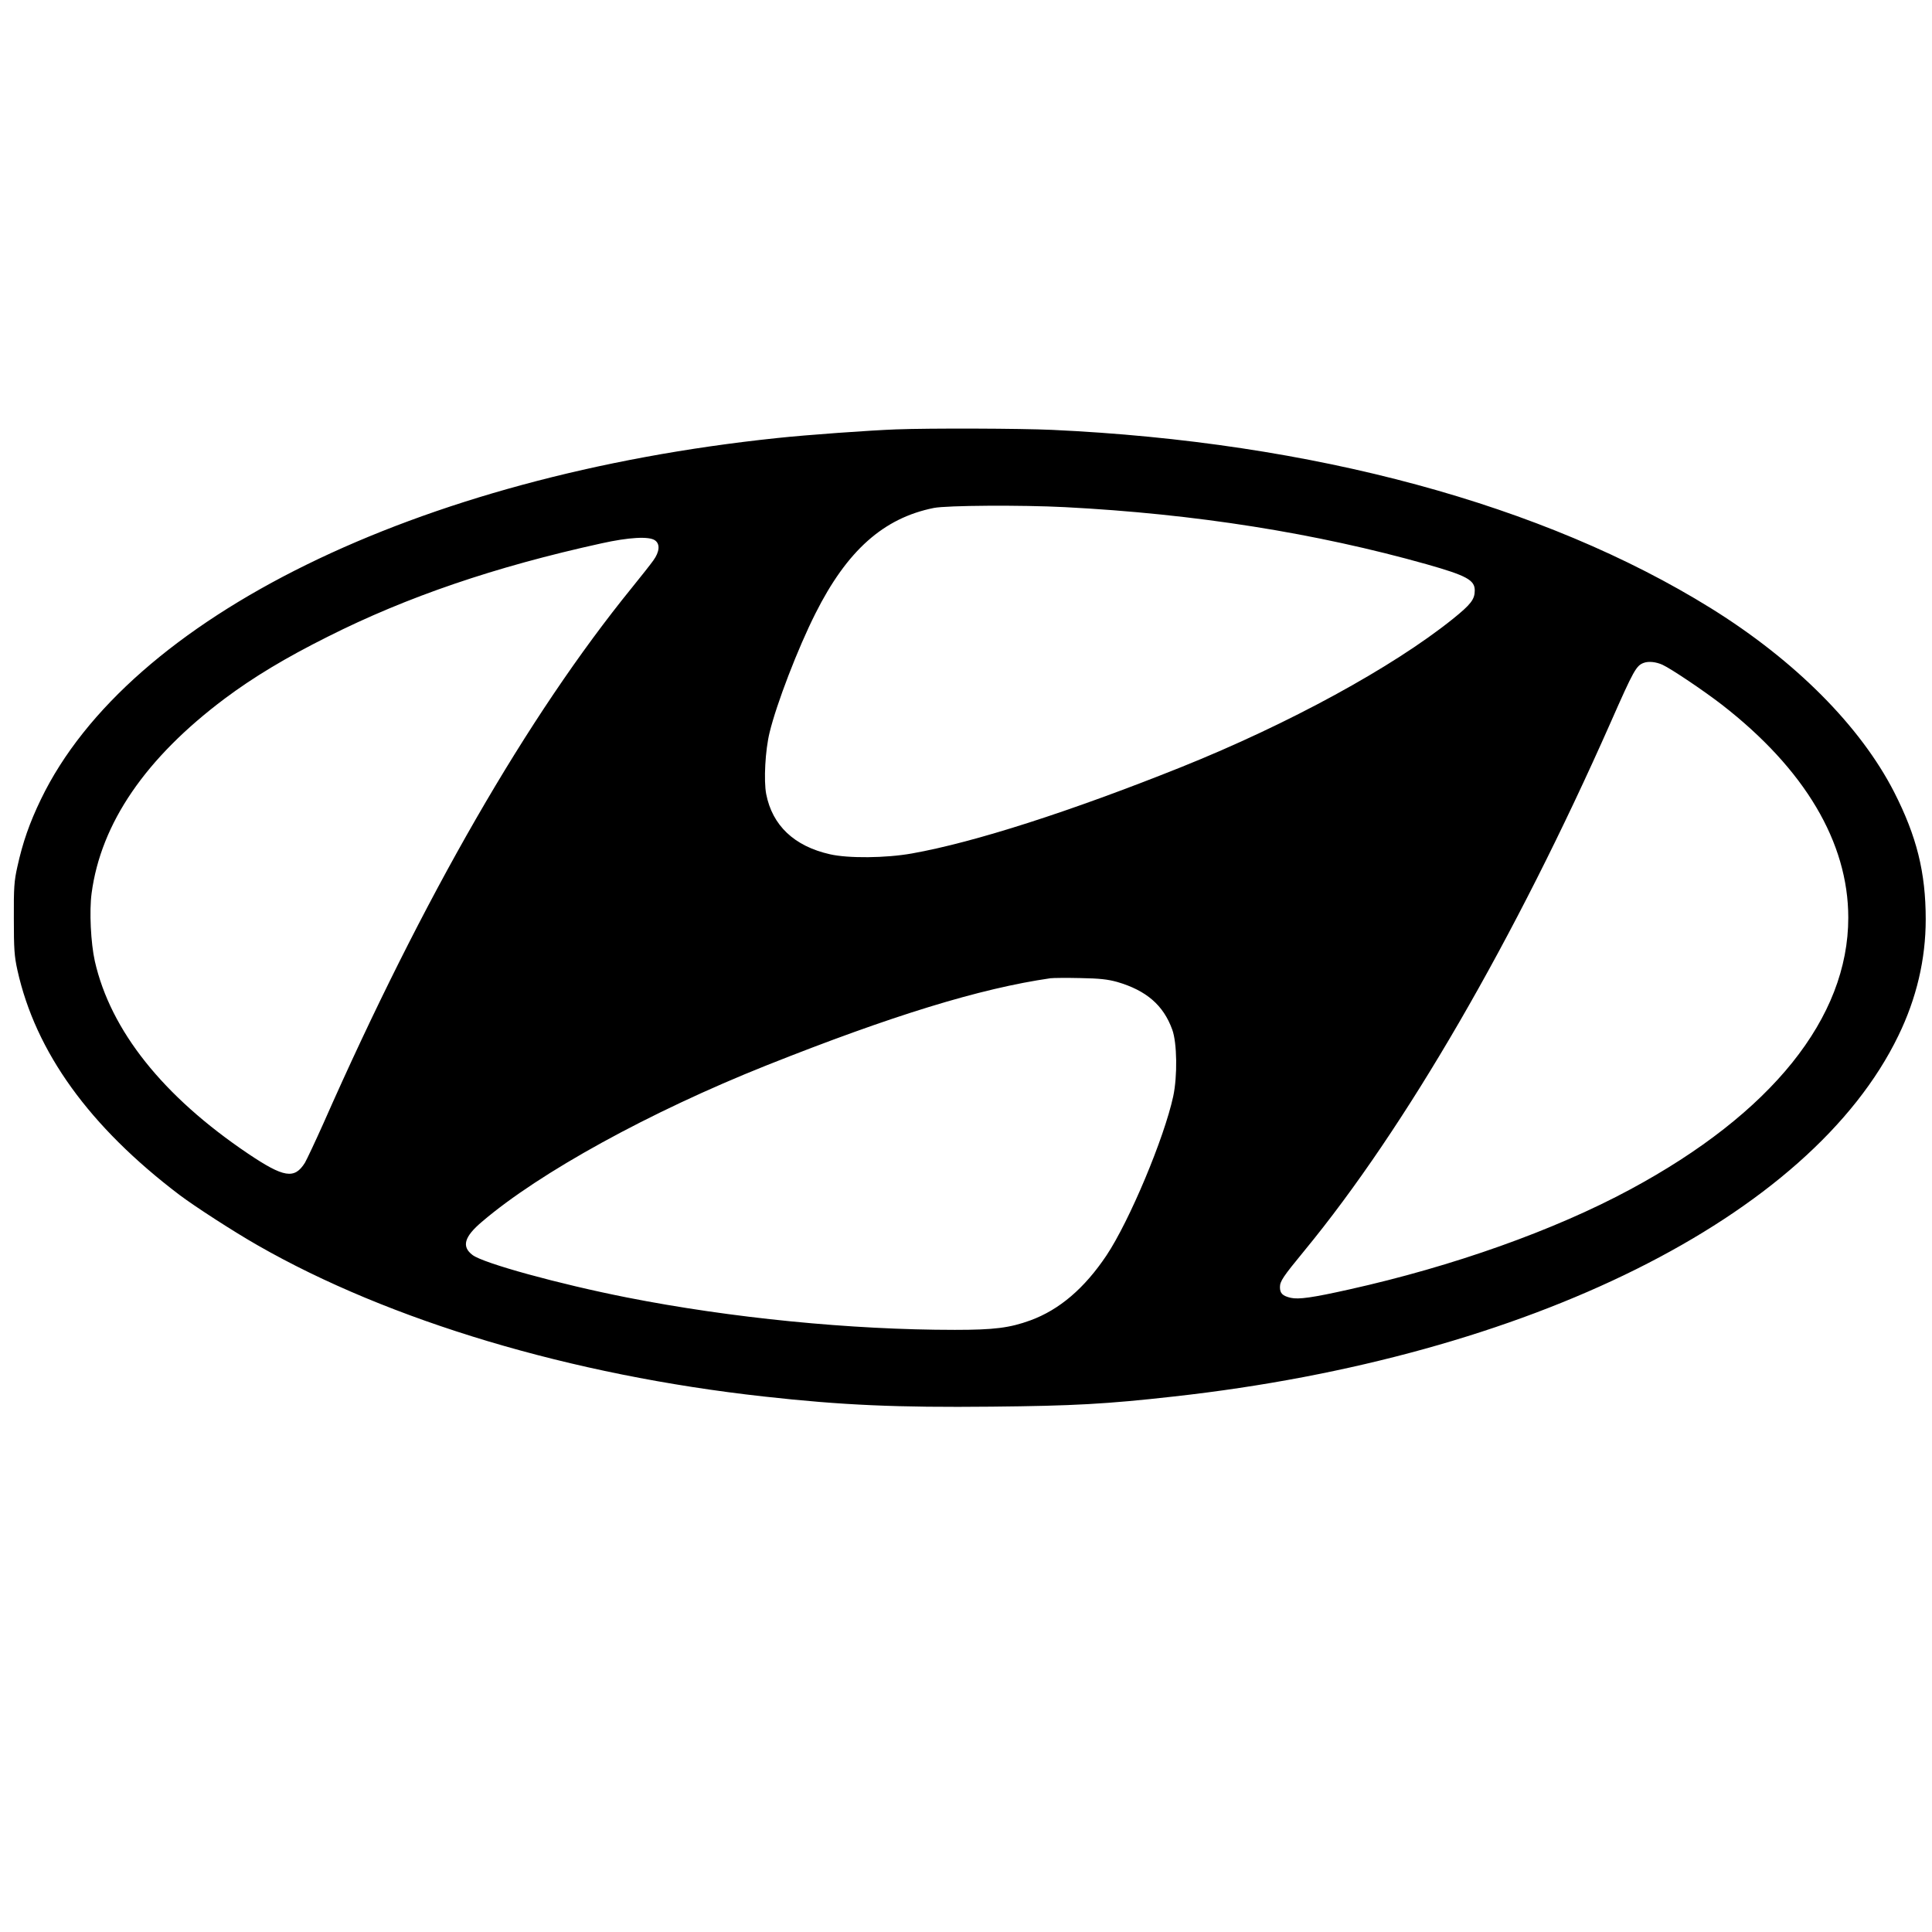 <?xml version="1.0" standalone="no"?>
<!DOCTYPE svg PUBLIC "-//W3C//DTD SVG 20010904//EN"
 "http://www.w3.org/TR/2001/REC-SVG-20010904/DTD/svg10.dtd">
<svg version="1.0" xmlns="http://www.w3.org/2000/svg"
 width="1200pt" height="1200pt" viewBox="0 0 1200 1200"
 preserveAspectRatio="xMidYMid meet">

<g transform="translate(0,1200) scale(0.1,-0.1)"
fill="#000000" stroke="none">
<path d="M5565 9333 c-161 -6 -555 -34 -740 -54 -2237 -235 -4025 -1112 -4571
-2244 -71 -147 -113 -268 -146 -418 -20 -89 -23 -130 -22 -322 0 -189 3 -234
22 -320 113 -510 448 -973 1007 -1397 97 -73 340 -230 484 -312 820 -470 1951
-808 3146 -940 485 -54 828 -69 1414 -63 508 5 713 16 1131 63 2202 244 3957
1117 4501 2241 113 232 170 475 170 723 0 292 -56 515 -196 790 -210 410 -615
817 -1138 1142 -1039 645 -2472 1033 -4092 1108 -196 9 -757 11 -970 3z m1050
-483 c811 -42 1558 -161 2247 -355 247 -70 298 -98 298 -162 0 -56 -24 -87
-137 -178 -374 -300 -1019 -652 -1687 -920 -687 -275 -1284 -467 -1672 -536
-162 -29 -396 -31 -509 -5 -222 50 -358 179 -396 374 -16 84 -6 272 21 382 43
178 176 524 285 740 196 390 422 592 735 655 81 16 544 19 815 5z m-2547 -206
c33 -23 29 -71 -10 -125 -17 -24 -77 -100 -133 -169 -648 -798 -1295 -1920
-1916 -3327 -51 -114 -103 -224 -115 -245 -65 -104 -131 -93 -354 57 -528 356
-853 764 -951 1195 -25 112 -35 311 -20 422 58 435 335 840 827 1209 178 133
377 253 639 384 492 248 1040 435 1700 580 171 38 296 45 333 19z m6258 -773
c54 -25 255 -160 369 -248 515 -400 785 -855 785 -1323 0 -622 -476 -1215
-1355 -1688 -471 -254 -1102 -478 -1745 -621 -228 -51 -313 -63 -363 -52 -51
12 -67 28 -67 66 0 37 18 64 152 227 627 762 1306 1933 1903 3283 142 322 158
351 205 368 30 11 76 6 116 -12z m-3387 -1970 c181 -53 287 -144 342 -296 30
-81 33 -289 6 -415 -56 -259 -272 -774 -414 -987 -137 -205 -293 -338 -473
-404 -129 -47 -226 -59 -469 -59 -647 0 -1393 74 -2036 201 -421 83 -894 213
-960 264 -69 52 -52 113 58 206 359 307 1044 683 1766 971 779 310 1329 479
1766 542 17 2 100 3 185 1 121 -2 171 -8 229 -24z"/>
</g>
</svg>
